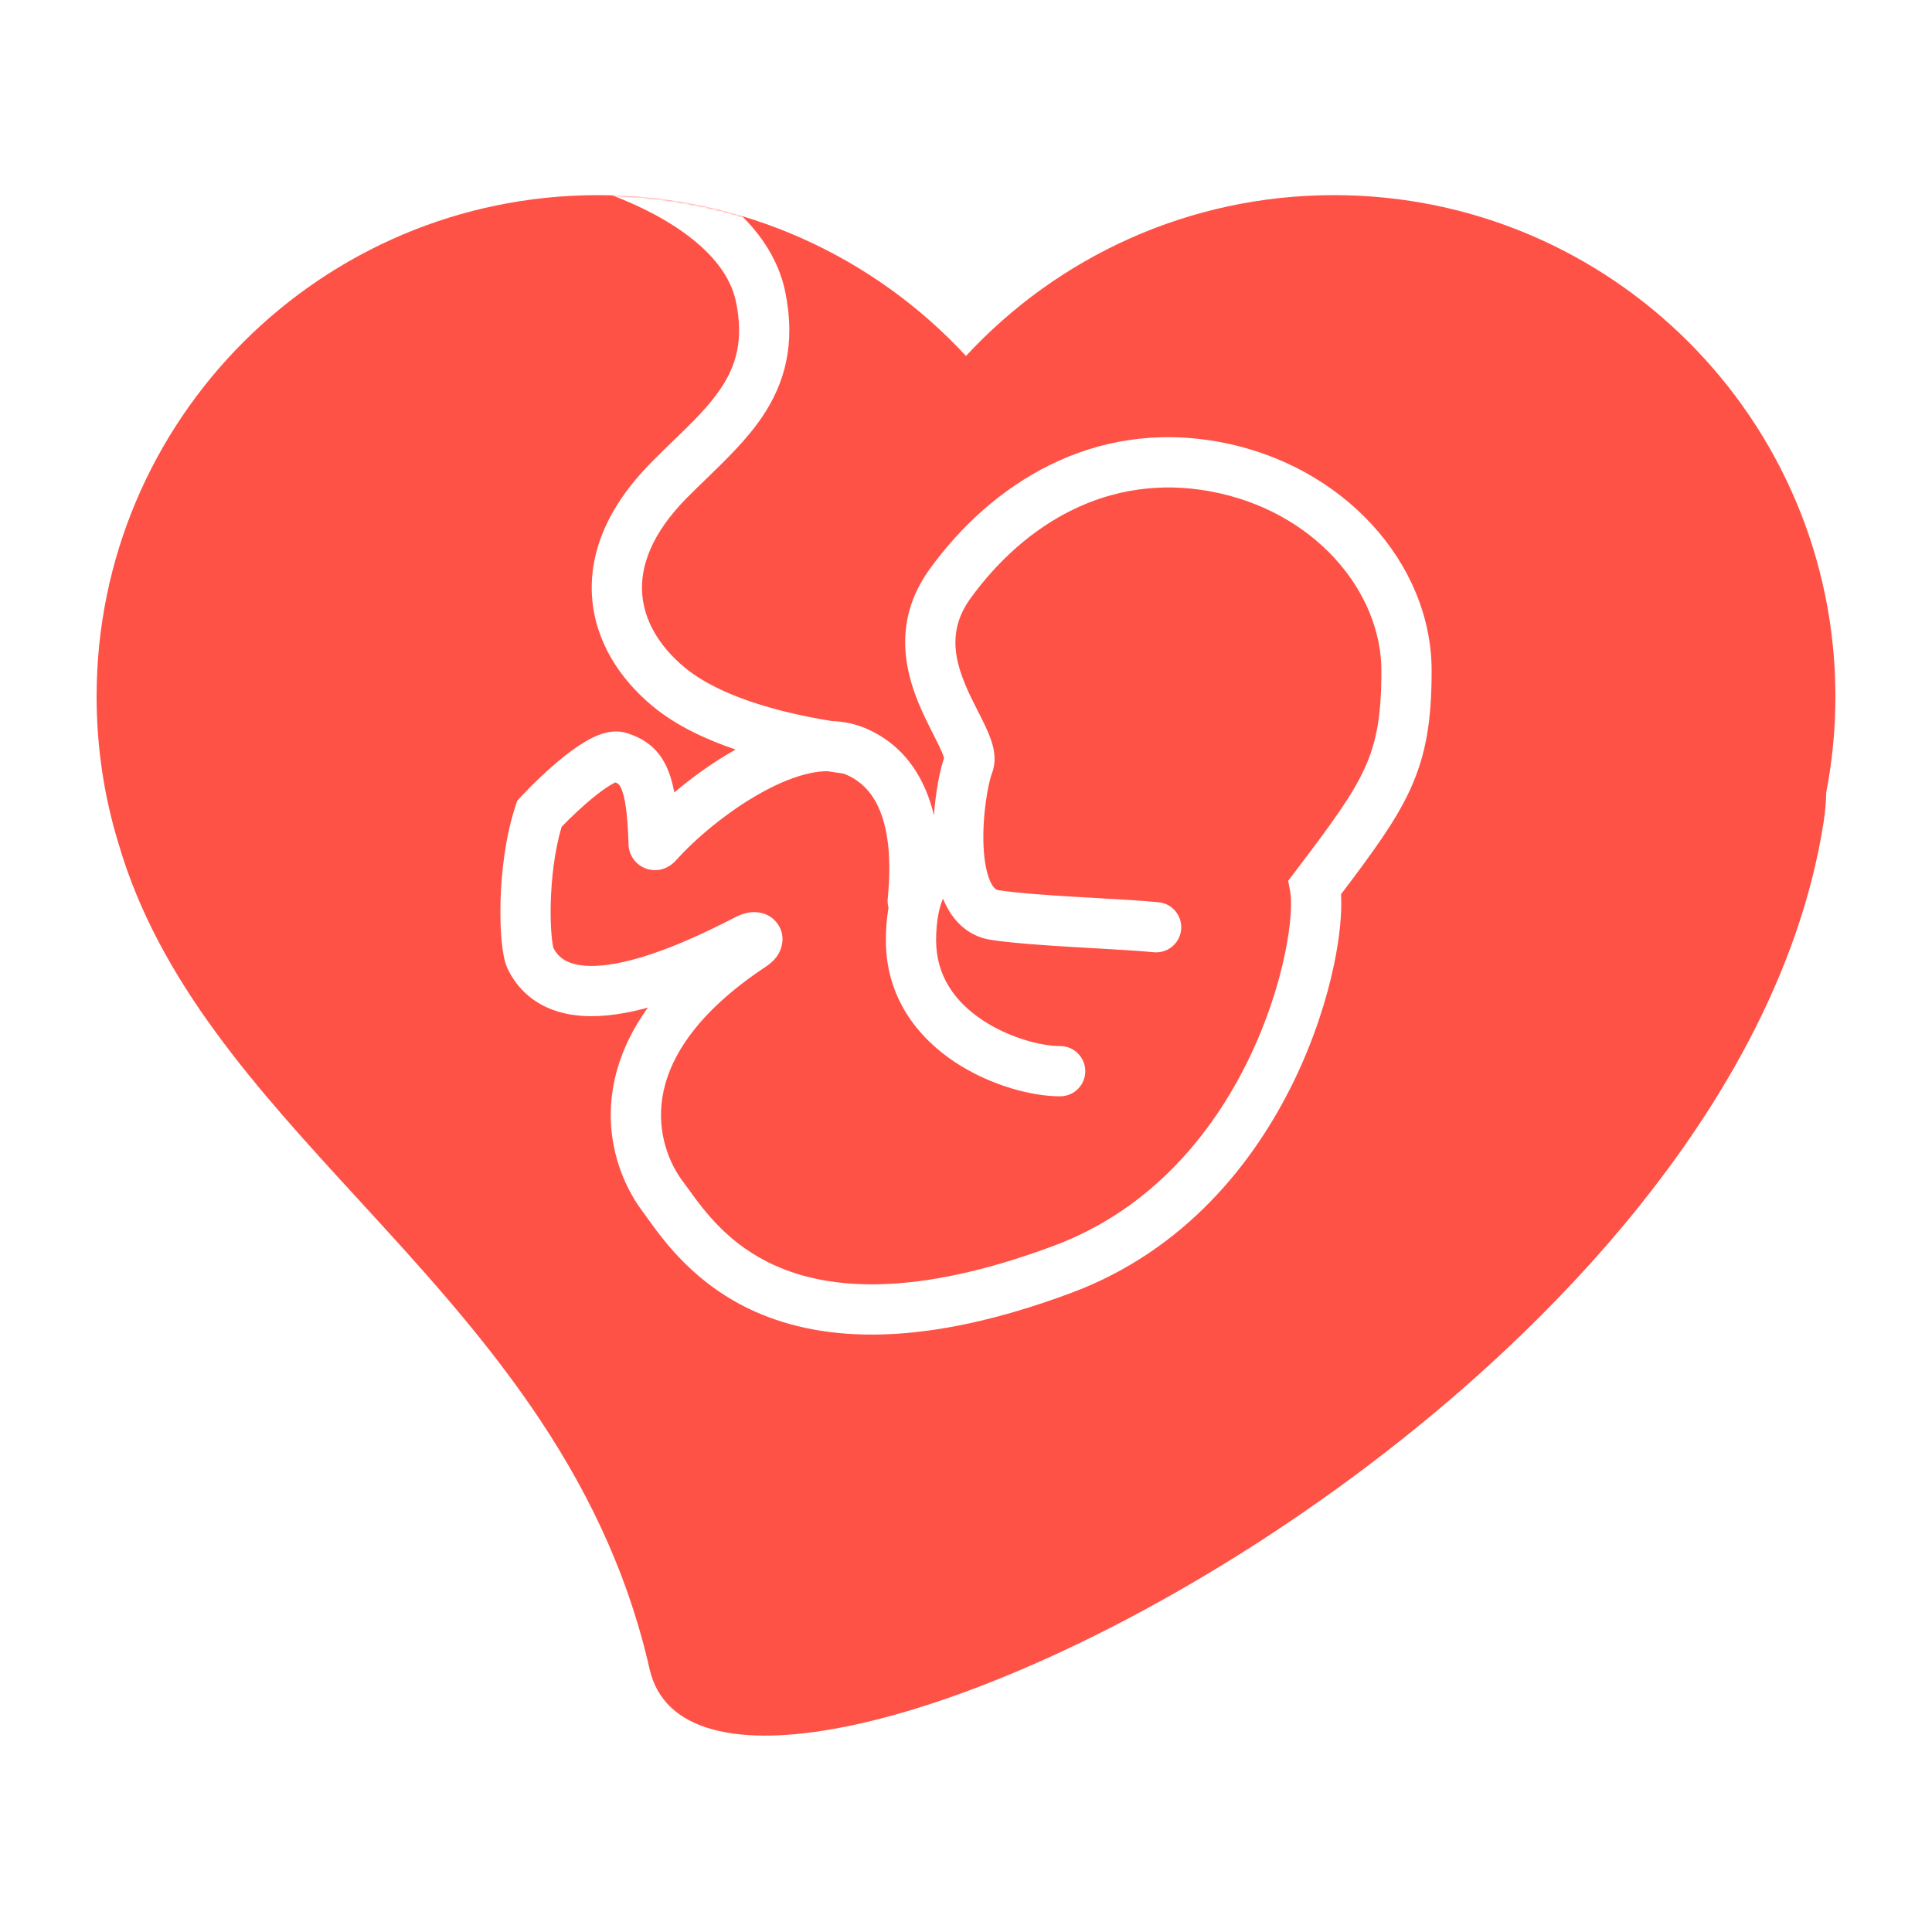 <svg width="1000" height="1000" viewBox="0 0 1000 1000" fill="none" xmlns="http://www.w3.org/2000/svg">
<rect width="1000" height="1000" fill="white"/>
<path fill-rule="evenodd" clip-rule="evenodd" d="M945.255 410.182C948.369 394.111 950 377.511 950 360.53C950 217.195 833.805 101 690.47 101C615.195 101 547.406 133.047 500 184.242C452.594 133.047 384.805 101 309.53 101C166.195 101 50 217.195 50 360.53C50 387.047 53.977 412.635 61.367 436.731C82.326 508.354 132.851 563.439 185.596 620.946C247.484 688.421 312.429 759.229 336.26 863.997C365.778 993.762 895.424 735.903 943.874 425.693C944.694 420.442 945.15 415.271 945.255 410.182Z" fill="#FF5247"/>
<mask id="mask0_1326_5542" style="mask-type:alpha" maskUnits="userSpaceOnUse" x="50" y="101" width="900" height="798">
<path fill-rule="evenodd" clip-rule="evenodd" d="M945.255 410.182C948.369 394.111 950 377.511 950 360.53C950 217.195 833.805 101 690.47 101C615.195 101 547.406 133.047 500 184.242C452.594 133.047 384.805 101 309.53 101C166.195 101 50 217.195 50 360.53C50 387.047 53.977 412.635 61.367 436.731C82.326 508.354 132.851 563.439 185.596 620.946C247.484 688.421 312.429 759.229 336.26 863.997C365.778 993.762 895.424 735.903 943.874 425.693C944.694 420.442 945.15 415.271 945.255 410.182Z" fill="#FF5247"/>
</mask>
<g mask="url(#mask0_1326_5542)">
<path fill-rule="evenodd" clip-rule="evenodd" d="M306.543 83.62C308.964 76.861 316.406 73.344 323.165 75.765C335.557 80.203 353.707 88.05 369.957 99.898C386.061 111.64 401.846 128.464 406.472 151.214C411.984 178.328 406.083 198.595 394.556 215.706C386.65 227.44 375.596 238.136 365.26 248.137L365.26 248.138L365.26 248.138L365.259 248.139C361.752 251.532 358.328 254.845 355.137 258.092C336.872 276.679 331.44 293.488 332.382 307.166C333.337 321.053 341.041 334.347 354.201 345.344C366.315 355.467 384.403 362.512 402.079 367.23C412.914 370.123 422.975 371.989 430.501 373.203C436.689 373.429 442.88 374.661 448.809 377.296C469.84 386.643 479.362 404.958 483.397 422.018C484.272 410.04 486.392 398.957 488.65 392.334C488.315 391.103 487.576 389.228 486.209 386.364C485.482 384.841 484.536 382.976 483.473 380.881C480.997 376 477.885 369.865 475.418 363.862C467.842 345.425 462.622 320.175 481.322 294.392C513.099 250.578 565.499 216.726 631.01 228.728C695.259 240.499 741.01 291.551 741.01 347.18C741.01 372.38 738.294 390.227 730.019 408.393C722.534 424.825 710.686 440.988 694.097 462.88C694.696 472.454 693.409 485.286 690.481 499.286C686.777 516.997 680.142 538.028 669.784 559.415C649.105 602.114 613.003 647.332 554.645 669.128C477.635 697.891 426.178 694.568 391.069 678.993C359.998 665.209 343.651 642.416 335.134 630.539L335.129 630.533L335.123 630.524C334.121 629.127 333.227 627.881 332.43 626.819C322.687 613.827 312.84 591.164 317.179 563.864C319.363 550.119 325.038 535.839 335.36 521.536C332.831 522.228 330.305 522.854 327.796 523.403C316.06 525.97 303.516 527.11 292.072 524.461C280.063 521.681 269.421 514.705 263.038 502.049C261.787 499.569 261.121 496.79 260.715 494.73C260.255 492.397 259.899 489.737 259.633 486.904C259.099 481.22 258.874 474.246 259.07 466.675C259.46 451.668 261.535 433.255 266.808 417.183L267.7 414.467L269.648 412.375C275.056 406.57 283.768 398.009 292.471 391.147C296.78 387.75 301.531 384.413 306.163 382.088C308.483 380.923 311.167 379.81 314.033 379.174C316.823 378.555 320.708 378.182 324.816 379.552C328.117 380.652 332.083 382.252 335.835 385.142C339.744 388.153 342.772 392.052 345.027 396.909C346.763 400.649 348.066 405.033 349.027 410.161C358.383 402.254 369.309 394.371 380.745 387.953C365.707 382.876 349.928 375.656 337.529 365.295C320.456 351.029 308.006 331.662 306.443 308.951C304.865 286.03 314.549 262.301 336.592 239.869C340.955 235.429 345.098 231.418 348.996 227.644C358.605 218.342 366.728 210.478 372.993 201.179C380.86 189.502 385.036 176.282 380.993 156.394C378.212 142.719 368.28 130.853 354.638 120.906C341.143 111.066 325.521 104.225 314.399 100.242C307.64 97.822 304.123 90.38 306.543 83.62ZM435.35 400.228C433.503 399.964 431.076 399.616 428.186 399.163C425.604 399.175 422.765 399.483 419.656 400.122C411.819 401.733 403.109 405.287 394.186 410.227C376.276 420.143 359.476 434.539 350.011 445.214C348.506 446.91 344.207 450.998 337.559 450.308C333.823 449.921 330.355 448.005 328.044 444.899C325.972 442.115 325.362 439.128 325.318 436.856C324.867 419.406 323.152 411.536 321.445 407.858C320.764 406.392 320.236 405.946 319.969 405.739C319.714 405.544 319.314 405.29 318.581 404.967C318.358 405.066 318.107 405.184 317.828 405.324C315.457 406.514 312.282 408.636 308.569 411.564C302.171 416.609 295.482 422.998 290.673 427.987C287.05 440.273 285.389 454.732 285.061 467.35C284.887 474.06 285.097 479.983 285.519 484.474C285.73 486.727 285.982 488.474 286.223 489.699C286.329 490.233 286.413 490.567 286.46 490.741C288.909 495.343 292.548 497.884 297.936 499.131C304.043 500.545 312.27 500.184 322.241 498.003C342.142 493.651 364.415 483.127 380.654 474.717C382.958 473.523 385.749 472.468 388.806 472.184C391.121 471.969 397.476 471.91 401.938 477.458C407.206 484.008 404.488 491.111 402.884 493.821C401.111 496.817 398.59 498.891 396.511 500.266C358.663 525.284 345.8 549.425 342.857 567.945C339.857 586.816 346.718 602.535 353.23 611.219C354.208 612.522 355.231 613.935 356.317 615.434C364.889 627.268 377.34 644.459 401.612 655.227C428.594 667.196 472.641 672.002 545.548 644.771C595.739 626.026 627.595 586.877 646.384 548.083C655.76 528.723 661.736 509.725 665.032 493.964C668.427 477.73 668.699 466.279 667.817 461.551L666.761 455.891L670.243 451.306C689.024 426.57 699.859 411.884 706.359 397.615C712.534 384.059 715.01 370.297 715.01 347.18C715.01 306.176 680.384 264.207 626.325 254.303C573.527 244.63 530.198 271.287 502.369 309.657C491.266 324.966 493.497 339.452 499.467 353.979C501.561 359.076 503.741 363.355 505.966 367.722L505.966 367.723L505.969 367.728C507.193 370.131 508.43 372.56 509.674 375.165C511.232 378.431 512.861 382.149 513.831 385.859C514.765 389.431 515.565 394.729 513.451 400.19C511.54 405.127 508.389 421.773 509.067 437.73C509.403 445.627 510.642 452.03 512.575 456.249C514.374 460.175 515.903 460.623 516.836 460.765C526.79 462.284 542.161 463.349 558.064 464.286C561.375 464.481 564.711 464.67 568.008 464.858L568.011 464.858L568.014 464.858C580.135 465.547 591.741 466.207 599.707 467.003C606.851 467.718 612.063 474.088 611.349 481.232C610.634 488.376 604.264 493.589 597.12 492.874C589.765 492.139 578.974 491.525 566.961 490.841L566.923 490.839L566.865 490.836C563.5 490.644 560.041 490.447 556.534 490.241C540.888 489.319 524.275 488.201 512.915 486.468C500.526 484.578 493.024 475.995 488.939 467.08C488.644 466.437 488.363 465.785 488.095 465.125C486.178 469.601 484.526 476.575 484.526 486.712C484.526 505.458 494.668 518.825 508.619 528.062C522.975 537.568 539.769 541.504 548.658 541.447C555.838 541.4 561.696 547.182 561.742 554.362C561.789 561.541 556.006 567.399 548.827 567.446C534.536 567.539 512.722 561.962 494.264 549.741C475.402 537.251 458.526 516.675 458.526 486.712C458.526 480.66 458.992 475.021 459.89 469.838C459.48 468.347 459.331 466.758 459.49 465.127C460.436 455.451 461.155 441.465 458.228 428.574C455.342 415.866 449.401 406.011 438.249 401.055C437.715 400.817 437.161 400.601 436.587 400.406C436.22 400.353 435.818 400.296 435.385 400.233L435.364 400.23L435.354 400.229L435.35 400.228ZM392.745 497.741C392.745 497.741 392.726 497.75 392.69 497.765C392.726 497.747 392.745 497.74 392.745 497.741ZM382.162 478.584C382.246 478.52 382.259 478.52 382.173 478.576L382.162 478.584ZM488.804 393.058C488.803 393.057 488.798 393.026 488.794 392.968C488.804 393.03 488.806 393.058 488.804 393.058Z" fill="white"/>
</g>
</svg>
